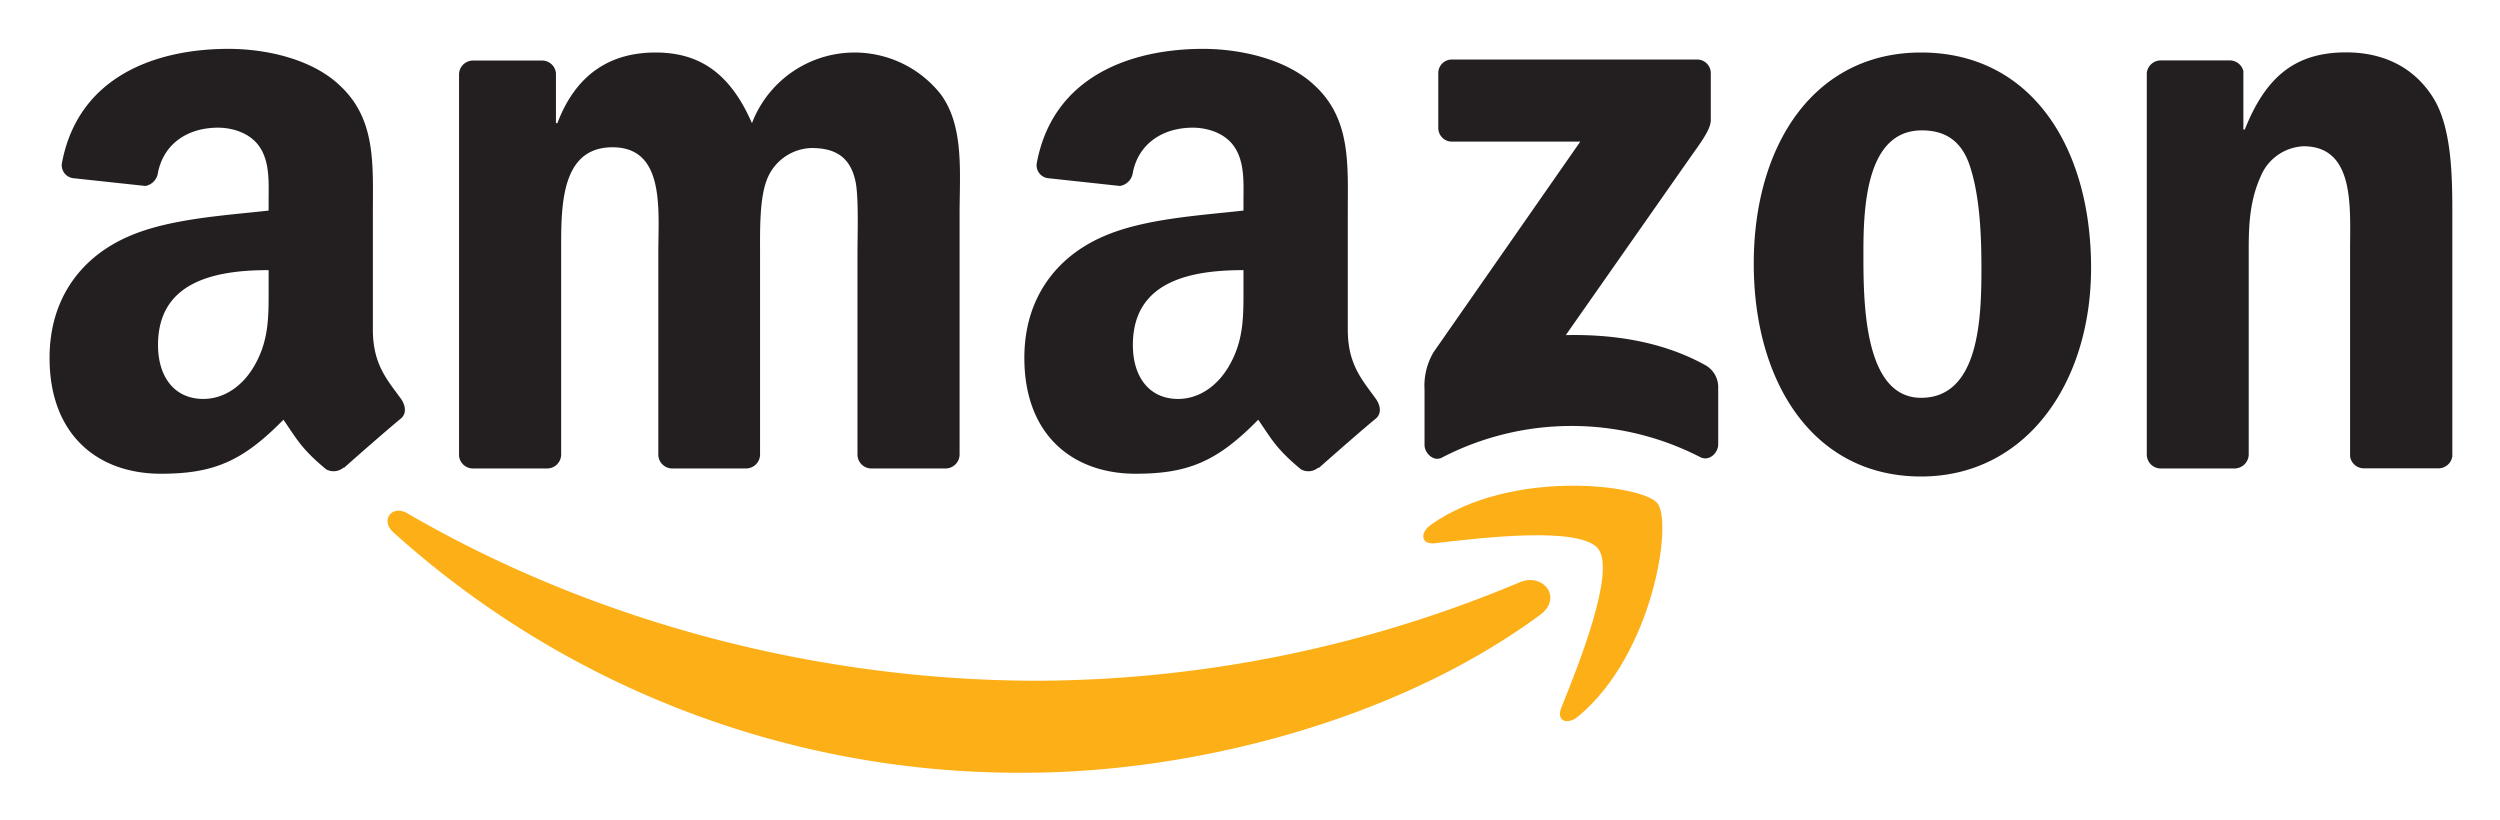 <svg xmlns="http://www.w3.org/2000/svg" role="img" viewBox="0.84 67.09 398.06 130.56"><title>amazon_logo-01.svg</title><defs><style>.cls-1{fill:#fcaf17;fill-rule:evenodd}</style></defs><path d="M246.05 165c-22.22 16.41-54.45 25.13-82.19 25.13a148.74 148.74 0 0 1-100.41-38.3c-2.08-1.88-.23-4.45 2.27-3 28.59 16.63 63.95 26.65 100.47 26.65a199.8 199.8 0 0 0 76.63-15.68c3.76-1.57 6.91 2.5 3.23 5.2z" class="cls-1"/><path d="M255.3 154.46c-2.84-3.64-18.79-1.73-26-.87-2.17.26-2.51-1.64-.55-3 12.72-8.94 33.56-6.36 36-3.37s-.64 23.92-12.57 33.9c-1.83 1.53-3.57.72-2.76-1.31 2.72-6.71 8.73-21.71 5.88-25.35z" class="cls-1"/><path fill="#231f20" fill-rule="evenodd" d="M229.85 87.45v-8.68a2.15 2.15 0 0 1 2.2-2.2H271a2.17 2.17 0 0 1 2.24 2.2v7.43c0 1.25-1.06 2.88-2.93 5.47l-20.16 28.78c7.49-.17 15.4 1 22.2 4.77a4 4 0 0 1 2.07 3.39v9.26c0 1.28-1.4 2.76-2.87 2a44.8 44.8 0 0 0-41.12.08c-1.35.72-2.77-.74-2.77-2v-8.8a10.5 10.5 0 0 1 1.45-6l23.35-33.51H232.1a2.17 2.17 0 0 1-2.25-2.19zM87.89 141.68H76.05a2.23 2.23 0 0 1-2.12-2V78.92a2.23 2.23 0 0 1 2.28-2.19h11a2.22 2.22 0 0 1 2.15 2v7.97h.23c2.91-7.7 8.32-11.25 15.62-11.25s12 3.58 15.36 11.25a17.49 17.49 0 0 1 30.06-4.6c3.76 5.11 3 12.53 3 19.05v38.35a2.24 2.24 0 0 1-2.29 2.18H139.5a2.22 2.22 0 0 1-2.13-2.18v-32.21c0-2.56.22-9-.33-11.38-.89-4.1-3.54-5.25-7-5.25a7.86 7.86 0 0 0-7.08 5c-1.21 3.07-1.1 8.18-1.1 11.64v32.2a2.24 2.24 0 0 1-2.29 2.18h-11.78a2.22 2.22 0 0 1-2.13-2.18v-32.21c0-6.78 1.11-16.75-7.29-16.75s-8.18 9.71-8.18 16.75v32.21a2.23 2.23 0 0 1-2.3 2.18zm218.83-66.23c17.57 0 27.07 15.09 27.07 34.27 0 18.54-10.49 33.24-27.07 33.24-17.24 0-26.64-15.09-26.64-33.88s9.51-33.63 26.64-33.63zm.11 12.4c-8.74 0-9.29 11.89-9.29 19.31s-.11 23.27 9.18 23.27 9.61-12.79 9.61-20.58c0-5.12-.22-11.26-1.77-16.12-1.32-4.22-3.98-5.88-7.73-5.88zm49.75 53.83h-11.79a2.22 2.22 0 0 1-2.13-2.18V78.71a2.24 2.24 0 0 1 2.28-2h11a2.23 2.23 0 0 1 2.1 1.7v9.29h.23c3.31-8.31 7.95-12.27 16.13-12.27 5.31 0 10.5 1.91 13.82 7.16 3.09 4.86 3.09 13 3.09 18.92v38.24a2.24 2.24 0 0 1-2.27 1.91h-11.91a2.22 2.22 0 0 1-2.1-1.91v-33c0-6.65.77-16.37-7.41-16.37a7.75 7.75 0 0 0-6.85 4.86c-1.66 3.71-1.88 7.41-1.88 11.51v32.75a2.27 2.27 0 0 1-2.31 2.18zm-157.75-29.02c0 4.62.11 8.46-2.22 12.56-1.88 3.34-4.87 5.39-8.2 5.39-4.54 0-7.19-3.46-7.19-8.59 0-10.08 9-11.92 17.61-11.92zm11.93 28.87a2.44 2.44 0 0 1-2.79.28c-3.94-3.27-4.64-4.78-6.79-7.89-6.5 6.62-11.1 8.6-19.52 8.6-10 0-17.72-6.15-17.72-18.45 0-9.61 5.2-16.15 12.62-19.35 6.43-2.82 15.4-3.33 22.27-4.1v-1.54c0-2.82.22-6.15-1.44-8.59-1.44-2.17-4.21-3.07-6.65-3.07-4.51 0-8.53 2.31-9.52 7.11a2.48 2.48 0 0 1-2.05 2.17l-11.48-1.24a2.07 2.07 0 0 1-1.76-2.46c2.63-13.92 15.21-18.13 26.47-18.13 5.76 0 13.29 1.54 17.83 5.89 5.76 5.39 5.21 12.56 5.21 20.38v18.45c0 5.55 2.31 8 4.47 11 .76 1.08.93 2.36 0 3.14-2.42 2-6.71 5.77-9.08 7.87zM43.61 112.66c0 4.62.12 8.46-2.21 12.56-1.88 3.34-4.87 5.39-8.2 5.39-4.54 0-7.2-3.46-7.2-8.59 0-10.08 9-11.92 17.61-11.92zm11.94 28.87a2.44 2.44 0 0 1-2.79.28c-3.94-3.27-4.64-4.78-6.79-7.89-6.5 6.62-11.1 8.6-19.52 8.6-10 0-17.72-6.15-17.72-18.45 0-9.61 5.2-16.15 12.62-19.35 6.43-2.82 15.4-3.33 22.26-4.1v-1.54c0-2.82.23-6.15-1.43-8.59-1.44-2.17-4.21-3.07-6.65-3.07-4.53 0-8.53 2.31-9.53 7.11a2.48 2.48 0 0 1-2 2.17l-11.52-1.24A2.08 2.08 0 0 1 10.71 93c2.64-13.92 15.21-18.13 26.48-18.13C43 74.86 50.48 76.4 55 80.75c5.76 5.39 5.21 12.56 5.21 20.38v18.45c0 5.55 2.3 8 4.47 11 .75 1.08.92 2.36 0 3.14-2.42 2-6.72 5.77-9.08 7.87z"/></svg>